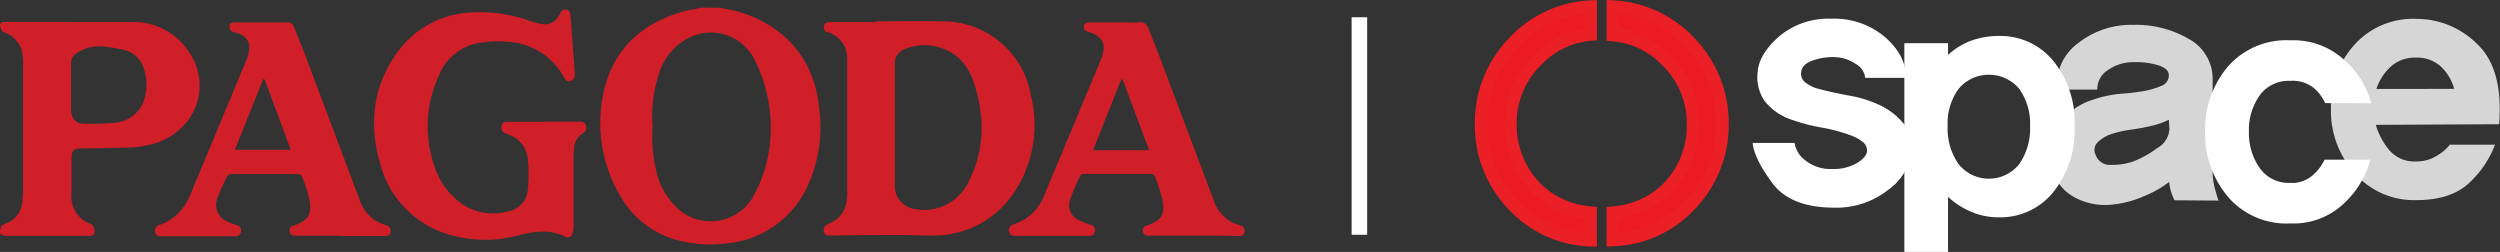 <svg xmlns="http://www.w3.org/2000/svg" viewBox="0 0 321.8 32.43"><rect x="0" y="0" width="321.8" height="32.43" fill="#333333" stroke="none"/><defs><style>.cls-1{fill:#fff;}.cls-2{fill:#d01f29;fill-rule:evenodd;}.cls-3{opacity:0.8;}.cls-4{fill:#ec1b23;}.cls-5{fill:#eb1f26;}</style></defs><title>logo-pagoda-w_1</title><g id="레이어_2" data-name="레이어 2"><g id="Layer_1" data-name="Layer 1"><rect class="cls-1" x="173.98" y="2.22" width="2" height="28"/><path class="cls-2" d="M92.71,1c.86.19,1.74.31,2.58.57,5.3,1.66,9.45,5.6,10.14,12.2a18.2,18.2,0,0,1-1.28,9.73A12.69,12.69,0,0,1,93.5,31.33a16.12,16.12,0,0,1-6.19-.39,12,12,0,0,1-7.45-5.68,18.4,18.4,0,0,1-2.17-13.31c1.15-5.52,4.77-8.81,10-10.4.88-.26,1.8-.38,2.7-.57ZM84,16.34a18.5,18.5,0,0,0,.42,5.42,9.4,9.4,0,0,0,3.1,5.33,6.3,6.3,0,0,0,9.25-1.49,17.46,17.46,0,0,0,2.31-6.93A19.34,19.34,0,0,0,97.2,7.83a6.29,6.29,0,0,0-8.58-2.95,7.84,7.84,0,0,0-3.89,4.91A17.54,17.54,0,0,0,84,16.34Z"/><path class="cls-2" d="M112.73,2.75c2.86,0,5.72-.07,8.58,0a11.47,11.47,0,0,1,11.39,9.55,15.62,15.62,0,0,1-2.11,12.39,12.34,12.34,0,0,1-10.25,5.62c-1.34.06-2.68-.07-4-.06-3.17,0-6.34,0-9.51.08-.36,0-.64-.05-.76-.45a.74.74,0,0,1,.3-.9,1.37,1.37,0,0,1,.28-.17c1.81-.72,2.41-2.16,2.4-4q0-7.37,0-14.73c0-.82,0-1.63,0-2.44a3.52,3.52,0,0,0-2.44-3.49l-.1,0a.65.65,0,0,1-.44-.82c.09-.39.35-.49.73-.49h6Zm13.63,13.87a18.22,18.22,0,0,0-.9-5.62,7.61,7.61,0,0,0-2.16-3.63,6.73,6.73,0,0,0-6.78-1.08,1.94,1.94,0,0,0-1.34,2c0,1.25,0,2.5,0,3.75,0,3.88,0,7.75,0,11.63a3,3,0,0,0,2.43,3.21,6.3,6.3,0,0,0,6.87-3.11A15.12,15.12,0,0,0,126.35,16.62Z"/><path class="cls-2" d="M70,15.66h4.51c.41,0,.78,0,.92.5a.83.83,0,0,1-.41,1,2.36,2.36,0,0,0-1.12,1.89c0,.38-.07.76-.07,1.14,0,2.94,0,5.87,0,8.81a3.38,3.38,0,0,1-.15,1.06.61.61,0,0,1-.91.41c-2-1-4-.69-6-.19a16.25,16.25,0,0,1-9.06-.12A12.79,12.79,0,0,1,49,21.27c-1.55-5.13-1.08-10,2.11-14.49a12.44,12.44,0,0,1,9.24-5.16,19.17,19.17,0,0,1,8.05,1.14,10.21,10.21,0,0,0,1.26.32,2,2,0,0,0,2.17-.9,3.5,3.5,0,0,0,.28-.46.7.7,0,0,1,.81-.48c.43.09.49.43.52.79.08,1.06.16,2.13.24,3.2.1,1.39.2,2.78.31,4.17,0,.43,0,.79-.5,1s-.72-.14-.93-.51a8.76,8.76,0,0,0-7.2-4.51,14.26,14.26,0,0,0-3.67.14,6.76,6.76,0,0,0-5.17,4.15,15.54,15.54,0,0,0-.57,11.8,9.33,9.33,0,0,0,3.61,4.84,7.13,7.13,0,0,0,5.84.9,3.08,3.08,0,0,0,2.55-2.83,21.62,21.62,0,0,0,0-3.9,3.69,3.69,0,0,0-2.6-3.19,3.47,3.47,0,0,1-.4-.16.8.8,0,0,1-.35-1c.08-.38.37-.45.7-.45H70Z"/><path class="cls-2" d="M9.06,2.84c2.64,0,5.29,0,7.93,0a8.49,8.49,0,0,1,7.37,3.89c2.81,4.27,1,9.6-3.83,11.53a13.58,13.58,0,0,1-4.64.75c-1.77.06-3.55.07-5.32.09-1.15,0-1.38.28-1.37,1.43,0,1.45,0,2.89,0,4.34a3.78,3.78,0,0,0,2.29,3.89c.16.07.39.14.45.28a1.76,1.76,0,0,1,.23.87c0,.35-.36.45-.7.45-3.6,0-7.21,0-10.81,0C.44,30.31,0,30.13,0,30a1.87,1.87,0,0,1,.2-.94c.06-.13.3-.18.47-.25a3.27,3.27,0,0,0,2.21-2.95c.05-.5.09-1,.09-1.52q0-8,0-16A8.29,8.29,0,0,0,2.89,7,3.41,3.41,0,0,0,.73,4.24C.58,4.18.36,4.15.3,4A1.62,1.62,0,0,1,0,3.25c0-.35.31-.43.64-.43H9.06Zm.09,8.27c0,1,0,2,0,3s.54,1.79,1.52,1.81a30.85,30.85,0,0,0,4-.11,4.32,4.32,0,0,0,4-3.37,6.68,6.68,0,0,0-.13-3.53A3.4,3.4,0,0,0,16,6.44,17.67,17.67,0,0,0,13.39,6a5.18,5.18,0,0,0-3.51.83,1.57,1.57,0,0,0-.74,1.42C9.15,9.19,9.15,10.15,9.15,11.11Z"/><path class="cls-2" d="M153.61,30.33c-1.92,0-3.84,0-5.76,0a.64.64,0,0,1-.74-.55.59.59,0,0,1,.47-.74l.15-.05c1.76-.64,2.25-1.34,1.91-3.19a22.49,22.49,0,0,0-1-3.15.57.57,0,0,0-.44-.26q-4.35,0-8.7,0c-.14,0-.36.07-.41.17a25.79,25.79,0,0,0-1.38,3.23A2.12,2.12,0,0,0,139,28.4a9.14,9.14,0,0,0,1.41.54.68.68,0,0,1,.52.87c-.09.45-.38.55-.79.55q-4.73,0-9.45,0c-.42,0-.7-.13-.8-.55a.69.69,0,0,1,.46-.87,16.45,16.45,0,0,0,1.53-.7,6.17,6.17,0,0,0,2.53-3.1q3.65-8.71,7.28-17.42c0-.12.09-.24.14-.35.6-1.7.08-2.7-1.64-3.24-.2-.06-.46-.13-.56-.28a.79.79,0,0,1-.07-.66.72.72,0,0,1,.55-.31c1.39,0,2.79,0,4.18,0,.8,0,1.6.06,2.39,0a1,1,0,0,1,1.12.71c.46,1.16.93,2.32,1.37,3.48q3.49,9.27,7,18.54a5,5,0,0,0,2.57,3.09c.3.13.62.21.92.32a.68.68,0,0,1,.53.82c-.08.45-.37.55-.79.54C157.42,30.32,155.52,30.33,153.61,30.33Zm-5.69-11-3.42-9.11h-.18l-3.62,9.12Z"/><path class="cls-2" d="M43.71,30.34H38c-.38,0-.63-.1-.7-.51a.6.6,0,0,1,.46-.78h.05c1.91-.71,2.38-1.45,2-3.46a21,21,0,0,0-.94-2.88.62.62,0,0,0-.48-.3q-4.32,0-8.64,0a.67.67,0,0,0-.51.28,25,25,0,0,0-1.24,2.77,2.32,2.32,0,0,0,1.35,3.09A11.65,11.65,0,0,0,30.5,29a.65.65,0,0,1,.52.82.67.67,0,0,1-.77.59q-4.75,0-9.5,0c-.39,0-.68-.09-.77-.51a.69.69,0,0,1,.46-.91A6.59,6.59,0,0,0,22.9,27.5,7.37,7.37,0,0,0,24.52,25q3.61-8.64,7.2-17.28A4.73,4.73,0,0,0,32.1,6a1.84,1.84,0,0,0-1.41-1.68c-.22-.08-.44-.15-.67-.22a.61.61,0,0,1-.47-.74c0-.38.3-.46.62-.47l4.19,0c.83,0,1.67,0,2.5,0a.88.88,0,0,1,1,.62c.51,1.26,1,2.51,1.5,3.78q3.44,9.14,6.88,18.28a5.31,5.31,0,0,0,2,2.78,7.35,7.35,0,0,0,1.43.63c.42.16.69.37.61.87s-.43.53-.84.53c-1.88,0-3.77,0-5.65,0ZM30.24,19.27h7.19L34.05,10.2l-.18,0Z"/><path class="cls-1" d="M244.95,15.81a4.6,4.6,0,0,1,1.12,3.51,7.12,7.12,0,0,1-3,5.1,10.73,10.73,0,0,1-6.94,2.31q-5.66,0-8-3.17T225.6,18.4H231a3.42,3.42,0,0,0,1.37,2.23,5.1,5.1,0,0,0,3.45,1.12A5.92,5.92,0,0,0,239,21c.83-.5,1.26-1,1.32-1.48a1.39,1.39,0,0,0-.44-1.16,5.11,5.11,0,0,0-1.4-.84,21.09,21.09,0,0,0-4-1.1,24.13,24.13,0,0,1-3.83-1A7.35,7.35,0,0,1,227.14,13a5.44,5.44,0,0,1-.89-3.77q.19-2.31,2.79-4.57a9.85,9.85,0,0,1,6.7-2.25,10.05,10.05,0,0,1,7,2.45q2.69,2.45,2.57,5.16h-5.22a2.33,2.33,0,0,0-1.26-1.81A5,5,0,0,0,236,7.35a7.54,7.54,0,0,0-2.83.5c-.83.33-1.26.8-1.32,1.41a1.45,1.45,0,0,0,.4,1.24,4.35,4.35,0,0,0,1.63.88q1.4.4,4,.9a15.67,15.67,0,0,1,4.19,1.3A8.92,8.92,0,0,1,244.95,15.81Z"/><path class="cls-1" d="M264.34,7.89a12.6,12.6,0,0,1,2.71,8.36,12.81,12.81,0,0,1-2.71,8.43,8.75,8.75,0,0,1-7.1,3.29,8.89,8.89,0,0,1-3.49-.7,10.49,10.49,0,0,1-3-1.93v7.1h-5.62V5.56h5.62V7.07a8.94,8.94,0,0,1,3-1.84,10.17,10.17,0,0,1,3.49-.6A8.79,8.79,0,0,1,264.34,7.89Zm-4.43,13.24a8,8,0,0,0,1.4-4.89,7.67,7.67,0,0,0-1.4-4.81,5.1,5.1,0,0,0-7.8,0,7.61,7.61,0,0,0-1.41,4.81,8,8,0,0,0,1.41,4.89,5,5,0,0,0,7.8,0Z"/><path class="cls-1" d="M299.29,13.27a5.52,5.52,0,0,0-1.36-1.86,4.33,4.33,0,0,0-3.15-1,4.57,4.57,0,0,0-3.93,1.89,7.71,7.71,0,0,0-1.37,4.65,7.83,7.83,0,0,0,1.37,4.65,4.54,4.54,0,0,0,3.93,1.94,4,4,0,0,0,3-1.06,6.14,6.14,0,0,0,1.44-1.93h5.9a11.9,11.9,0,0,1-3.31,5.54,9.41,9.41,0,0,1-7,2.67,9.91,9.91,0,0,1-8.08-3.49,12.62,12.62,0,0,1-2.89-8.32,12.51,12.51,0,0,1,2.89-8.33,10,10,0,0,1,8.08-3.43,9.67,9.67,0,0,1,7.14,2.71,11.05,11.05,0,0,1,3.27,5.39Z"/><g class="cls-3"><path class="cls-1" d="M279.89,25.78a11.09,11.09,0,0,1-.4-1,6.4,6.4,0,0,1-.28-1.36A13.2,13.2,0,0,1,276,25.24a13.12,13.12,0,0,1-3.85,1.06,8.26,8.26,0,0,1-5.46-1.1A5.75,5.75,0,0,1,264,20.71a6.4,6.4,0,0,1,1.26-5,8.2,8.2,0,0,1,4.13-2.87,15.08,15.08,0,0,1,3.71-.78,26.94,26.94,0,0,0,3.07-.38,10.52,10.52,0,0,0,2-.61,1.43,1.43,0,0,0,1-1.38c0-.53-.39-.94-1.18-1.23A9.55,9.55,0,0,0,274.75,8a5.71,5.71,0,0,0-3.39,1,2.91,2.91,0,0,0-1.4,2.53h-5.18a6.64,6.64,0,0,1,2.67-5.94,11,11,0,0,1,7.18-2.39,13.48,13.48,0,0,1,7.18,1.85,5.83,5.83,0,0,1,3,5.24V22a8.67,8.67,0,0,0,.3,2.31c.2.72.35,1.22.46,1.51Zm-.72-10.37a8.85,8.85,0,0,1-1.15.48q-.6.2-1.12.32c-.77.18-1.67.35-2.71.5a12.3,12.3,0,0,0-2.51.58,4.39,4.39,0,0,0-1.7,1.06,1.4,1.4,0,0,0-.22,1.61,1.92,1.92,0,0,0,2,1.26,8.37,8.37,0,0,0,2.79-.42,13.1,13.1,0,0,0,3.13-1.74,3,3,0,0,0,1.57-2.41Z"/></g><g class="cls-3"><path class="cls-1" d="M305.81,16.07a9.19,9.19,0,0,0,1.57,3.05A4.24,4.24,0,0,0,311,20.78a4.93,4.93,0,0,0,2.81-.82,5.52,5.52,0,0,0,1.53-1.34l5.82,0a12.79,12.79,0,0,1-3.15,4.75q-2.36,2.39-7,2.39a10.1,10.1,0,0,1-7.9-3.45,12,12,0,0,1-3.07-8.27,11.94,11.94,0,0,1,3-8.26,10.16,10.16,0,0,1,8-3.35,11.06,11.06,0,0,1,7.8,3.21q3.41,3.21,2.85,10.35Zm10.09-4.63a6.13,6.13,0,0,0-1.75-2.91A4.48,4.48,0,0,0,311,7.42a4.58,4.58,0,0,0-3.33,1.22,6.78,6.78,0,0,0-1.78,2.81Z"/></g><path class="cls-4" d="M204.76,27.38A11.31,11.31,0,0,1,200,25.92a10.74,10.74,0,0,1-4.1-4.18,11.49,11.49,0,0,1-1.47-5.8,11.29,11.29,0,0,1,3.43-8.19,10.9,10.9,0,0,1,6.89-3.29V.85a14.4,14.4,0,0,0-10,4.69,14.78,14.78,0,0,0-4.12,10.3,14.75,14.75,0,0,0,4.15,10.52,14.2,14.2,0,0,0,10,4.52Z"/><path class="cls-5" d="M205.56,31.73l-.84,0a15,15,0,0,1-10.52-4.78,15.59,15.59,0,0,1-4.36-11.08A15.62,15.62,0,0,1,194.17,5,15.23,15.23,0,0,1,204.71.05l.85-.05V5.19l-.73.06a10,10,0,0,0-6.4,3.06,10.44,10.44,0,0,0-3.2,7.63,10.76,10.76,0,0,0,1.37,5.41,9.88,9.88,0,0,0,3.8,3.87,10.57,10.57,0,0,0,4.42,1.35l.73.06Zm-1.6-30a13.61,13.61,0,0,0-8.62,4.36,14.06,14.06,0,0,0-3.91,9.76,14,14,0,0,0,3.93,10A13.33,13.33,0,0,0,204,30V28.09a12.07,12.07,0,0,1-4.35-1.48,11.58,11.58,0,0,1-4.4-4.48,12.33,12.33,0,0,1-1.57-6.2,12.12,12.12,0,0,1,3.67-8.75A11.79,11.79,0,0,1,204,3.75Z"/><path class="cls-4" d="M207.6,27.38a11.31,11.31,0,0,0,4.75-1.46,10.74,10.74,0,0,0,4.1-4.18,11.48,11.48,0,0,0,1.47-5.8,11.29,11.29,0,0,0-3.43-8.19,10.9,10.9,0,0,0-6.89-3.29V.85a14.4,14.4,0,0,1,10,4.69,14.78,14.78,0,0,1,4.12,10.3,14.75,14.75,0,0,1-4.15,10.52,14.2,14.2,0,0,1-10,4.52Z"/><path class="cls-5" d="M206.8,31.73V26.64l.73-.06A10.58,10.58,0,0,0,212,25.23a9.88,9.88,0,0,0,3.8-3.87A10.75,10.75,0,0,0,217.13,16a10.43,10.43,0,0,0-3.2-7.63,10,10,0,0,0-6.4-3.06l-.73-.06V0l.85.05A15.23,15.23,0,0,1,218.19,5a15.61,15.61,0,0,1,4.33,10.84,15.58,15.58,0,0,1-4.36,11.08,15,15,0,0,1-10.52,4.78Zm1.6-3.64V30a13.32,13.32,0,0,0,8.59-4.2,14,14,0,0,0,3.93-10A14.05,14.05,0,0,0,217,6.09a13.61,13.61,0,0,0-8.62-4.37v2a11.79,11.79,0,0,1,6.66,3.44,12.11,12.11,0,0,1,3.67,8.75,12.32,12.32,0,0,1-1.57,6.2,11.59,11.59,0,0,1-4.4,4.48A12.08,12.08,0,0,1,208.4,28.09Z"/></g></g></svg>